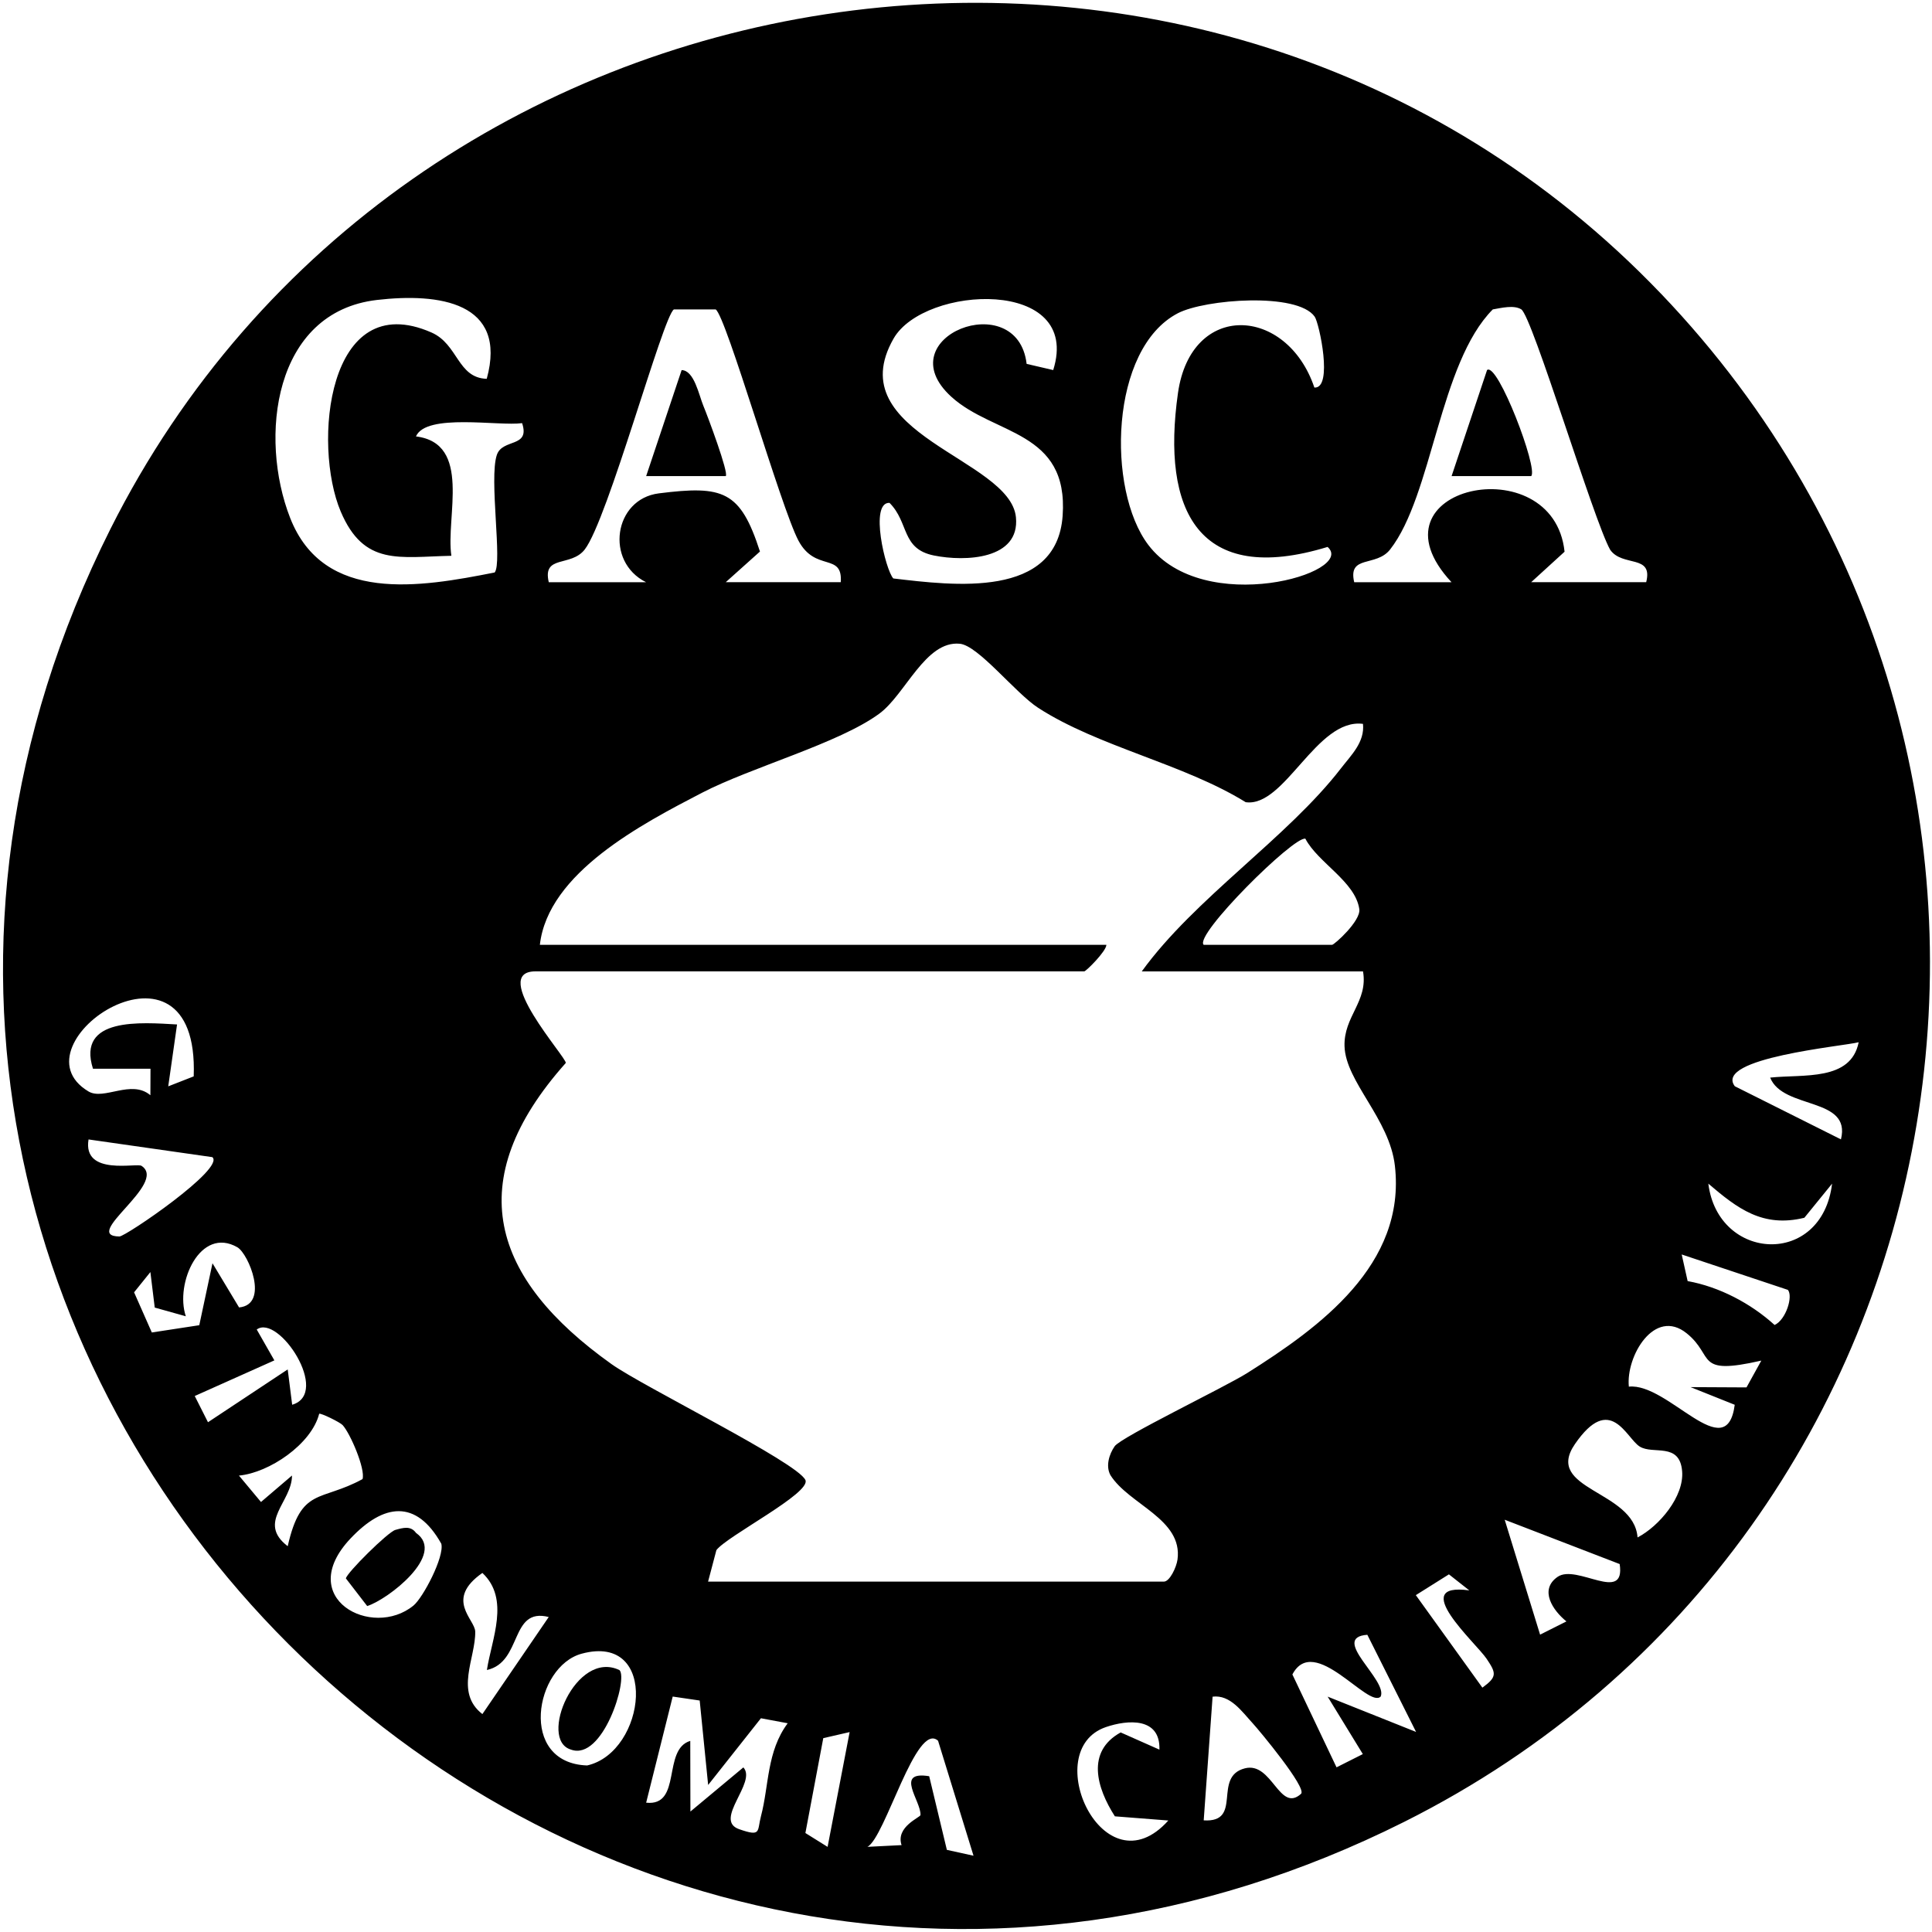 <svg xmlns="http://www.w3.org/2000/svg" viewBox="0 0 537 537" width="537" height="537"><style>		.s0 { fill: #000000 } 	</style><path class="s0" d="m461.63 81.58c124.39 129.99 88.93 344.51-71.32 424.8-231.31 115.89-475.77-127.85-359.62-359.34 81.45-162.32 304.71-197.36 430.93-65.46zm-326.34 23.71c5.86-21.36-13.32-23.91-30.5-21.92-28.85 3.34-32.86 38.3-24.15 60.57 9.35 23.92 36.21 19.27 56.85 15.18 2.21-2.6-1.6-26.08 0.6-32.66 1.56-4.67 9.33-1.91 7.03-8.85-6.48 0.91-26.68-2.85-29.5 3.69 15.62 1.93 8.22 22.36 9.84 33.18-14.51 0.3-24.29 2.94-30.76-12.31-7.83-18.46-3.84-62.51 25.22-49.76 7.45 3.27 7.22 12.62 15.35 12.88zm157.45-2.43c8.11-25.79-35.86-23.67-44.38-8.74-15.21 26.63 32.43 33.26 34.02 49.66 1.14 11.72-14.04 12.39-22.79 10.62-9.16-1.85-6.84-9.12-12.35-14.63-5.65-0.24-1.13 18.71 1.06 21.01 16.79 1.98 45.41 5.66 47.06-17.41 1.7-23.82-19.13-22.33-30.94-33.09-18.23-16.61 18.38-30.77 20.93-9.14zm76.26 49.16c-35.86 10.96-46.25-10.05-41.58-42.8 3.65-25.58 30.26-24.15 37.91-1.5 5.27 0.36 1.36-17.89 0.09-19.7-4.8-6.84-30.48-4.88-38.03-0.96-18.98 9.87-19.8 49.11-8.23 64.38 15.41 20.34 58.04 7.74 49.84 0.58zm-170.08-66.02h-11.61c-3.03 1.88-18.35 58.45-24.79 66.74-3.85 4.95-11.81 1.36-9.99 9.09h27.05c-11.53-5.74-8.96-23.13 3.54-24.7 17.89-2.25 22.65-0.76 28.11 16.17l-9.51 8.52h31.97c0.58-8.35-7.07-2.71-11.77-11.57-4.87-9.17-20.11-62.45-23-64.25zm223.91-0.02c-2.06-1.26-5.47-0.4-7.91 0.02-14.86 14.95-16.76 51.68-28.54 66.73-3.9 4.98-11.78 1.37-9.98 9.1h27.05c-24.69-26.47 28.31-37.95 31.42-8.48l-9.28 8.47h31.97c1.98-7.84-6.62-4.12-10.02-9.02-4.58-8.13-21.67-64.96-24.71-66.82zm-272.76 176.64h157.45c-0.05 1.81-5.67 7.37-6.15 7.37h-152.52c-13.02 0 8.68 23.99 8.41 25.46-29.33 32.9-20.67 59.93 12.72 83.71 8.82 6.28 51.6 27.27 53.88 32.21 1.67 3.61-21.83 15.58-24.74 19.49l-2.31 8.75h126.69c1.62 0 3.5-3.99 3.79-6.15 1.5-11.27-13.46-15.22-18.64-23.43-1.39-2.54-0.35-5.86 1.17-8.04 1.8-2.58 30.59-16.41 36.84-20.35 20.13-12.7 44.19-30.1 41.05-57.6-1.49-13.09-13.69-23.35-14-33.23-0.26-8.32 6.59-12.44 5.14-20.8h-61.5c14.77-20.41 40.45-37.1 55.4-56.49 2.81-3.64 6.62-7.25 6.09-12.32-12.9-1.67-21.72 23.3-32.6 21.77-17.29-10.69-41-15.42-57.67-26.22-6.36-4.12-16.63-17.32-21.79-17.82-9.57-0.93-15.11 14.09-22.38 19.43-11.21 8.25-35.6 14.89-49.32 22.01-16.56 8.6-42.79 22.22-45.03 42.27zm184.5 0h35.67c0.62 0 8.04-6.66 7.58-9.92-1.09-7.67-11.53-12.93-14.99-19.58-3.16-0.84-31.15 26.95-28.25 29.51zm-280.73 36.56c1.69-44.4-51.31-8.99-29.24 4.19 4.29 2.56 11.89-3.44 17.2 1.05l0.03-7.37h-15.99c-4.57-14.42 13.44-12.86 23.37-12.3l-2.45 17.2c0 0 7.08-2.78 7.08-2.77zm462.78-9.49c-4.23 1.11-40.34 4.37-34.43 12.23l29.5 14.77c2.98-11.88-16.12-8.21-19.67-17.17 9.21-0.99 22.43 1.07 24.6-9.83zm-457.59 31.94l-34.42-4.92c-1.7 10.34 13.73 6.35 14.77 7.37 7.34 4.88-17.07 19.49-6.19 19.6 1.73 0.02 29.52-18.93 25.83-22.05zm442.49 16.85c-11.58 2.82-18.58-2.57-26.69-9.49 2.7 21.66 31.58 23.28 34.4 0.01 0 0-7.71 9.47-7.71 9.48zm-435.54 8.2c-10.31-5.93-17.42 9.99-14.33 19.18l-8.64-2.42-1.21-9.87-4.53 5.63 4.93 11.16 13.19-2.02 3.67-17.22 7.39 12.28c8.49-0.79 2.63-14.94-0.47-16.72zm430.96 11.84l-29.51-9.84 1.65 7.4c8.79 1.58 17.55 6.19 24.17 12.2 3.17-1.45 5.19-8 3.69-9.76zm-415.73 31.93c10.81-3.17-3.8-25.35-9.85-20.91l4.9 8.58-22.13 9.9 3.68 7.29 22.16-14.68zm408.35-12.27c-18.69 4.26-12.84-1.23-20.75-7.59-8.96-7.21-16.92 6.39-16.07 14.83 10.9-1.16 27.14 22.4 29.43 5.04l-12.28-4.91 15.55 0.08zm-394.33 17.92c-0.78-0.83-6.12-3.42-6.51-3.14-2.16 8.46-13.89 16.4-22.3 17.18l6.12 7.34 8.62-7.36c0.02 7.35-9.84 13-1.19 19.65 3.75-16.58 9.13-12.26 20.8-18.66 0.84-2.81-3.43-12.74-5.54-15.01zm360.53 5.97c-3.78-2.36-8.13-15.03-18-0.7-8.81 12.8 16.43 12.79 17.4 25.96 6.03-3.13 12.99-11.41 12.39-18.42-0.69-8.15-8.07-4.51-11.79-6.84zm-340.83 44.19c2.65-2.17 8.65-13.59 7.73-17.18-7-12.47-16.05-11.17-25.21-1.48-15.72 16.62 5.97 28.1 17.48 18.66zm335.26-11.53l-31.96-12.32 9.84 31.94 7.32-3.68c-3.76-3.02-7.66-8.77-2.46-12.38 5.32-3.7 18.94 7.55 17.26-3.56zm-314.86 29.46c1.31-8.59 6.49-19.74-1.25-26.99-10.56 7.38-2.06 12.87-1.99 16.3 0.14 7.37-5.82 16.87 1.99 22.93l18.44-26.98c-10.87-2.77-7.23 12.53-17.19 14.73zm273.06-22.14l-5.66-4.46-9.2 5.78 18.5 25.71c4.14-3 3.87-4.02 1.17-8.03-2.99-4.44-22.04-21.36-4.81-19zm-14.79 39.34l-13.55-27c-10.54 0.76 5.74 12.58 3.71 17.17-3.45 3.47-18.47-17.69-24.54-6.14l12.27 25.81 7.31-3.68-9.78-15.97zm-231.91-21.75c-13.05 3.52-17.75 30.4 1.51 31.07 16.41-3.71 20.23-36.93-1.51-31.07zm35.14 36.5l-2.35-23.48-7.5-1.1-7.38 29.5c10.07 1.08 4.39-14.81 12.26-17.18l0.04 19.64 14.72-12.27c3.85 4.15-8.44 14.64-1.18 17.17 6.25 2.18 4.96 0.61 6.08-3.64 2.25-8.55 1.57-17.93 7.42-25.8l-7.44-1.39-14.68 18.56zm164.79 2.46c1.75-1.57-11.66-17.71-13.49-19.68-2.94-3.18-6.17-7.94-11.09-7.33l-2.47 34.38c11.05 0.68 2.34-12.12 11.44-14.46 7.58-1.95 9.59 12.51 15.61 7.09zm-39.36-12.29c0.29-9.06-8.84-8.33-14.87-6.27-18.8 6.43-0.62 46.01 17.35 25.97l-14.86-1.16c-5.1-7.95-8.02-18.01 1.61-23.32 0 0 10.78 4.78 10.77 4.78zm-86.09-4.88l-7.34 1.69-4.97 26.37 6.17 3.85 6.13-31.92zm24.58 2.43c-6.08-5.64-14.74 27-19.66 29.47l9.5-0.48c-1.7-5.12 5.23-7.7 5.26-8.36 0.19-3.93-7.34-12.37 2.42-10.79l4.91 20.47 7.41 1.63-9.85-31.94z"></path><path class="s0" d="m425.59 132.33h-22.12l9.86-29.48c2.93-2.32 14.31 27.54 12.26 29.48z"></path><path class="s0" d="m201.72 132.33h-22.12l9.86-29.46c3.5 0.06 4.81 6.96 6.03 9.9 1.17 2.81 7.14 18.75 6.23 19.56z"></path><path class="s0" d="m109.89 425.24c2.19-0.61 4.27-1.22 5.75 0.84 8.51 5.95-7.9 18.56-13.58 20.32l-5.92-7.68c0.26-1.58 11.69-12.91 13.75-13.48z"></path><path class="s0" d="m172.19 464.21c2.46 2.43-4.62 25.35-13.49 22.09-9.19-2.69 1.37-27.93 13.49-22.09z"></path></svg>